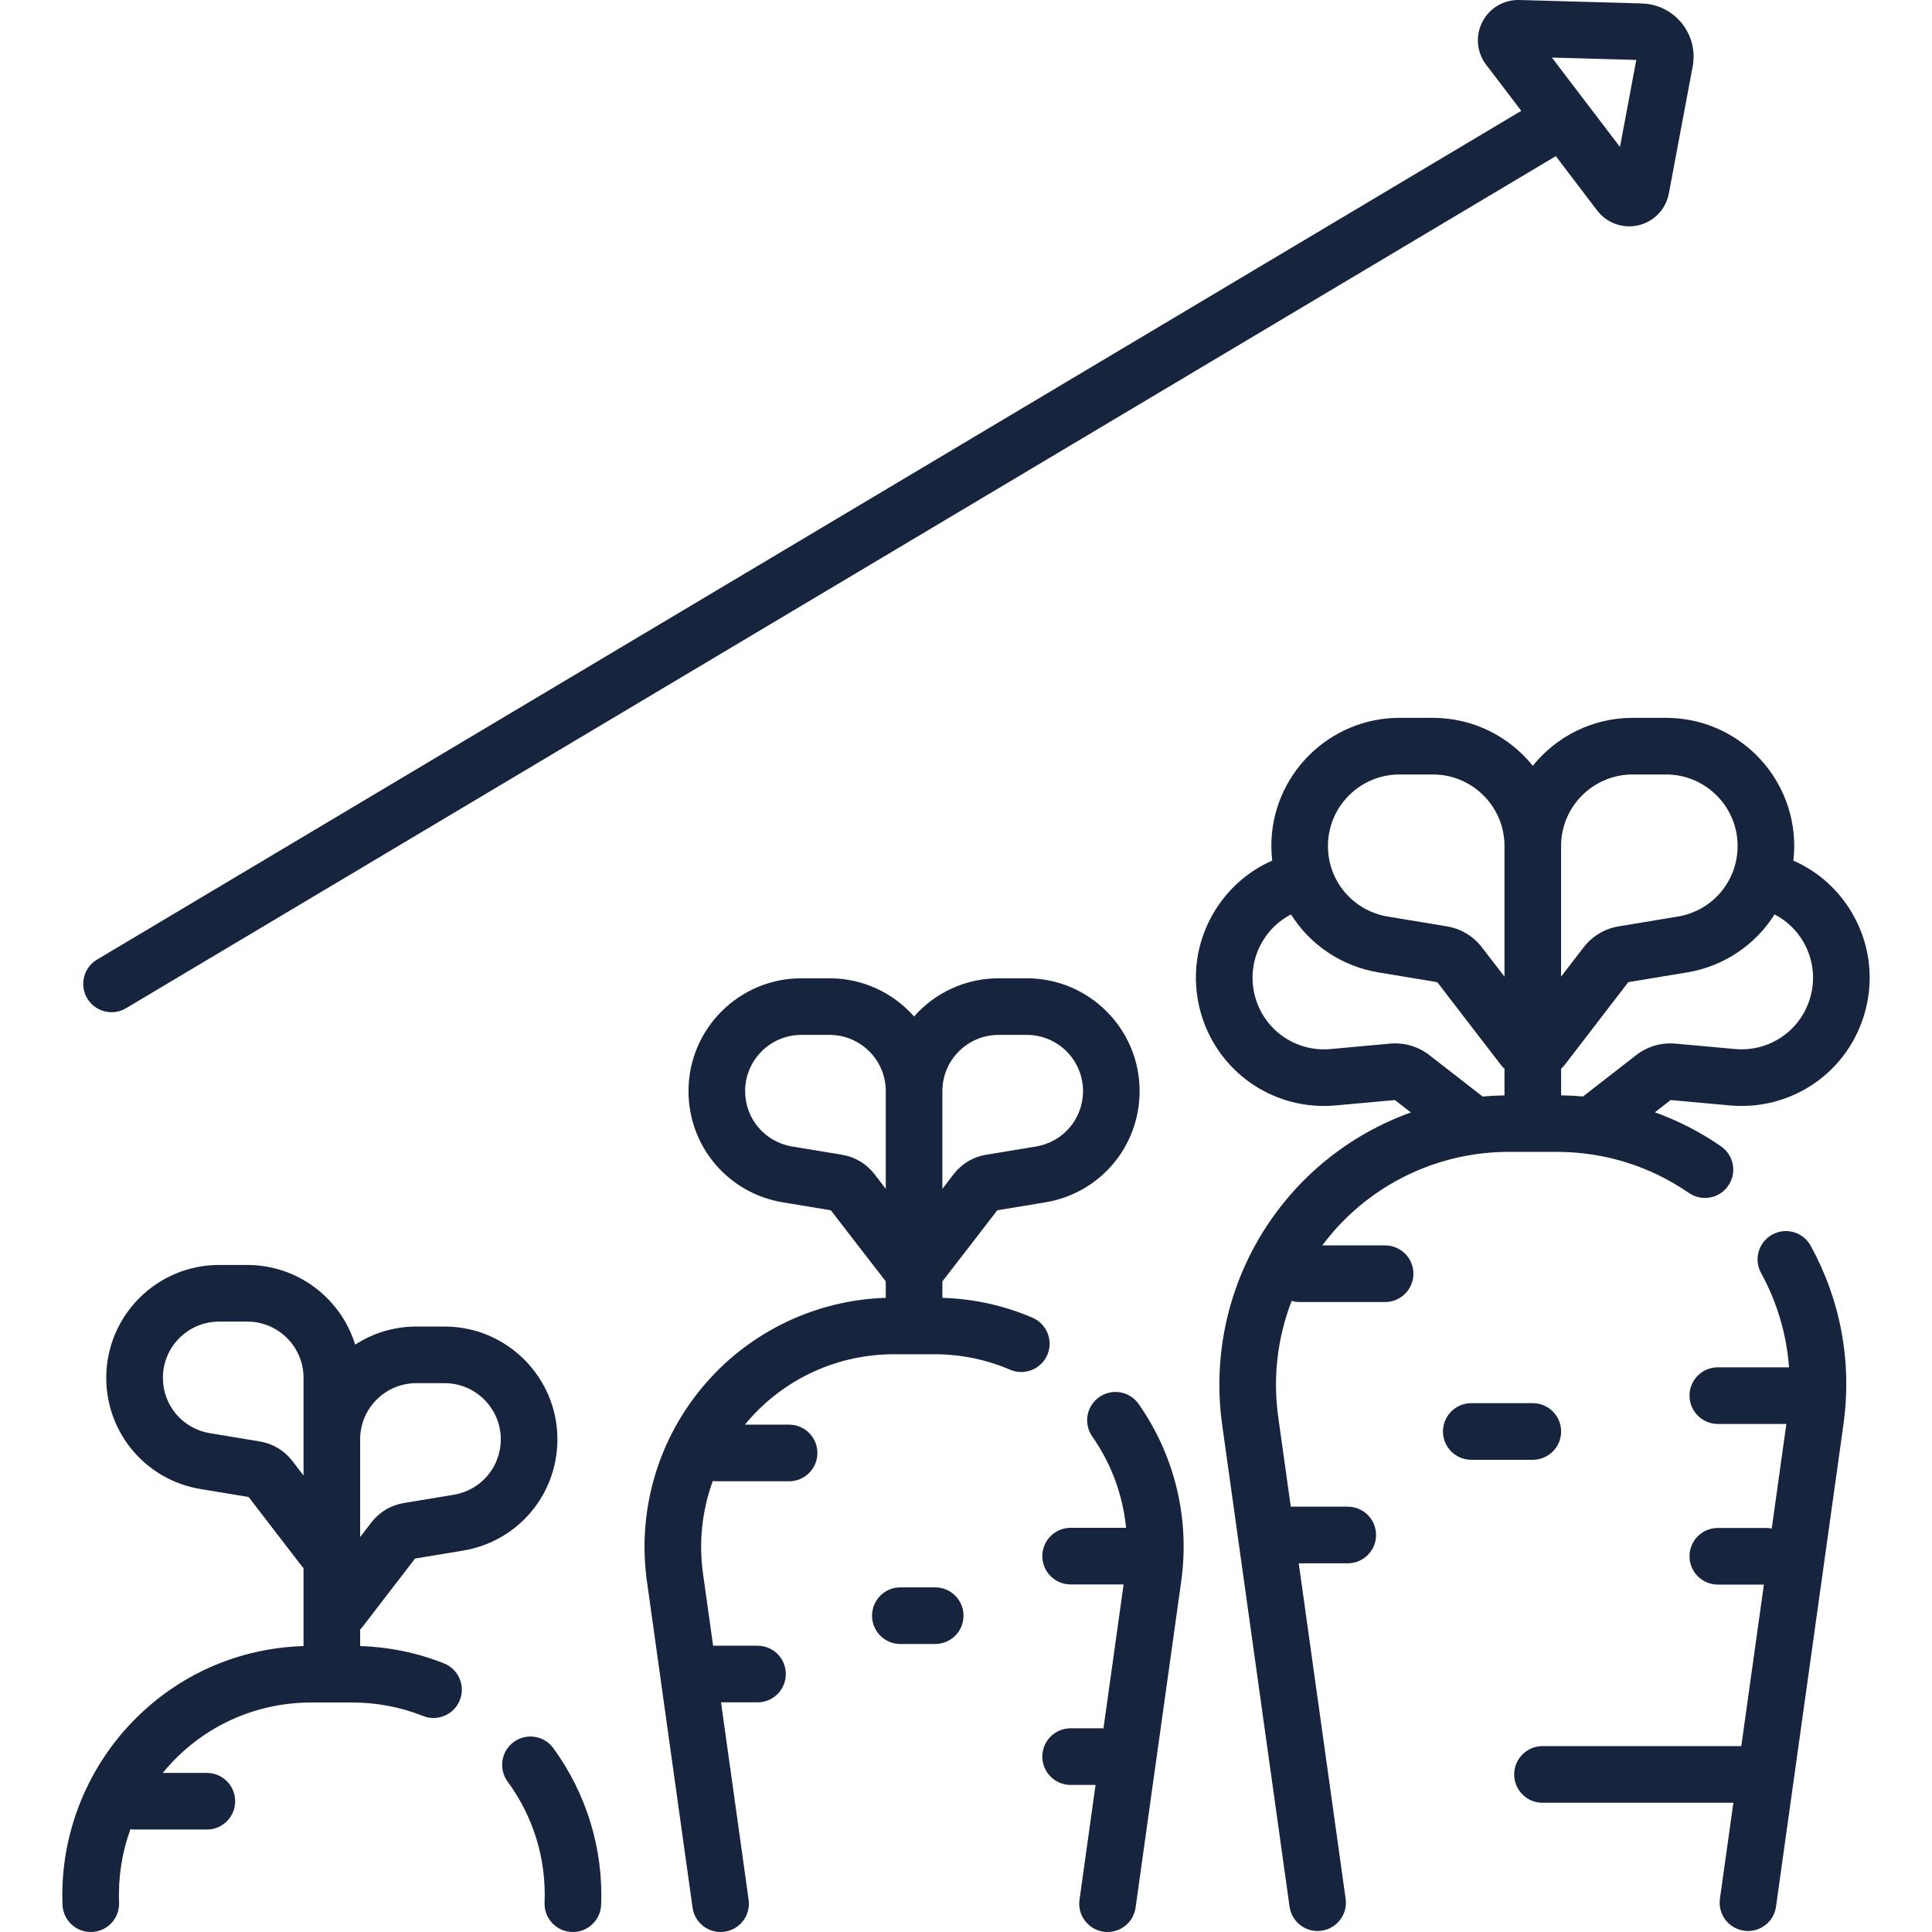 <svg width="68" height="68" viewBox="0 0 68 68" fill="none" xmlns="http://www.w3.org/2000/svg">
<g clip-path="url(#clip0_303_2548)">
<path d="M62.378 43.453C61.896 43.718 61.719 44.324 61.984 44.806C62.552 45.842 62.882 46.967 62.967 48.125H60.462C59.911 48.125 59.465 48.571 59.465 49.121C59.465 49.672 59.911 50.118 60.462 50.118H62.874L62.359 53.8C62.293 53.786 62.225 53.779 62.155 53.779H60.462C59.911 53.779 59.465 54.225 59.465 54.775C59.465 55.326 59.911 55.772 60.462 55.772H62.083L61.288 61.458H54.29C53.739 61.458 53.294 61.904 53.294 62.454C53.294 63.005 53.739 63.451 54.29 63.451H61.009L60.536 66.83C60.46 67.376 60.84 67.879 61.385 67.955C61.432 67.962 61.478 67.965 61.525 67.965C62.014 67.965 62.441 67.605 62.51 67.106L64.882 50.146C65.189 47.956 64.79 45.778 63.731 43.847C63.467 43.365 62.861 43.188 62.378 43.453Z" fill="#17243D"/>
<path d="M65.184 32.131C64.699 31.305 63.981 30.669 63.121 30.291C63.141 30.122 63.151 29.95 63.151 29.776C63.151 27.289 61.128 25.266 58.641 25.266H57.463C56.044 25.266 54.777 25.925 53.949 26.953C53.122 25.925 51.854 25.266 50.435 25.266H49.258C46.77 25.266 44.747 27.289 44.747 29.776C44.747 29.95 44.758 30.122 44.777 30.291C43.917 30.669 43.199 31.305 42.714 32.131C42.104 33.17 41.935 34.384 42.238 35.55C42.761 37.56 44.556 38.926 46.596 38.926C46.733 38.926 46.871 38.92 47.011 38.907L49.097 38.718L49.657 39.154C48.038 39.736 46.574 40.722 45.419 42.05C43.483 44.275 42.608 47.226 43.016 50.146L45.388 67.106C45.458 67.605 45.885 67.965 46.374 67.965C46.42 67.965 46.466 67.962 46.513 67.955C47.058 67.879 47.438 67.376 47.362 66.831L45.711 55.023H47.437C47.987 55.023 48.433 54.577 48.433 54.026C48.433 53.476 47.987 53.03 47.437 53.03H45.431L44.989 49.87C44.794 48.474 44.966 47.071 45.462 45.786C45.551 45.812 45.646 45.827 45.743 45.827H48.751C49.301 45.827 49.747 45.381 49.747 44.83C49.747 44.28 49.301 43.834 48.751 43.834H46.541C46.663 43.672 46.788 43.512 46.922 43.358C48.479 41.568 50.732 40.542 53.104 40.542H54.794C56.467 40.542 58.074 41.042 59.442 41.987C59.895 42.3 60.515 42.187 60.828 41.734C61.141 41.282 61.028 40.661 60.575 40.348C59.848 39.845 59.066 39.445 58.247 39.15L58.801 38.718L60.888 38.907C63.097 39.106 65.103 37.695 65.66 35.55C65.963 34.384 65.794 33.17 65.184 32.131ZM57.463 27.259H58.641C60.029 27.259 61.158 28.388 61.158 29.776C61.158 31.014 60.272 32.058 59.052 32.26L56.971 32.605C56.481 32.686 56.043 32.948 55.739 33.342L54.945 34.375V29.776C54.945 28.388 56.075 27.259 57.463 27.259ZM49.257 27.259H50.435C51.823 27.259 52.953 28.388 52.953 29.776V34.375L52.158 33.343C51.855 32.948 51.418 32.686 50.927 32.605L48.846 32.26C47.625 32.058 46.739 31.013 46.739 29.776C46.739 28.388 47.869 27.259 49.257 27.259ZM50.309 37.137C49.916 36.831 49.427 36.688 48.931 36.732L46.83 36.923C45.596 37.034 44.478 36.246 44.167 35.049C43.998 34.398 44.092 33.72 44.432 33.14C44.675 32.727 45.024 32.4 45.439 32.185C46.105 33.243 47.204 34.008 48.52 34.226L50.587 34.569L52.823 37.476C52.862 37.527 52.906 37.574 52.953 37.615V38.554C52.695 38.557 52.438 38.571 52.183 38.594L50.309 37.137ZM63.731 35.049C63.42 36.246 62.3 37.033 61.068 36.922L58.967 36.732C58.471 36.687 57.982 36.831 57.589 37.136L55.717 38.592C55.462 38.569 55.204 38.556 54.946 38.552V37.615C54.992 37.573 55.036 37.527 55.075 37.476L57.311 34.568L59.378 34.226C60.694 34.008 61.793 33.242 62.459 32.184C62.874 32.4 63.223 32.726 63.466 33.14C63.806 33.72 63.901 34.398 63.731 35.049Z" fill="#17243D"/>
<path d="M54.946 50.383C54.946 49.833 54.5 49.387 53.949 49.387H51.784C51.234 49.387 50.788 49.833 50.788 50.383C50.788 50.934 51.234 51.38 51.784 51.38H53.949C54.5 51.38 54.946 50.933 54.946 50.383Z" fill="#17243D"/>
<path d="M38.689 49.173C38.238 49.488 38.128 50.11 38.444 50.56C39.117 51.522 39.522 52.626 39.634 53.774H37.682C37.132 53.774 36.686 54.22 36.686 54.77C36.686 55.321 37.132 55.767 37.682 55.767H39.547L38.839 60.83H37.682C37.132 60.83 36.686 61.276 36.686 61.826C36.686 62.377 37.132 62.823 37.682 62.823H38.56L37.995 66.865C37.919 67.411 38.299 67.914 38.844 67.99C38.891 67.997 38.937 68 38.983 68C39.472 68 39.899 67.64 39.969 67.141L41.575 55.658C41.883 53.454 41.351 51.237 40.077 49.417C39.761 48.966 39.139 48.857 38.689 49.173Z" fill="#17243D"/>
<path d="M36.338 46.378C35.33 45.946 34.265 45.713 33.169 45.679V45.1C33.196 45.072 35.101 42.598 35.101 42.598L36.79 42.319C38.715 42 40.111 40.353 40.111 38.402C40.111 36.213 38.331 34.433 36.142 34.433H35.145C33.963 34.433 32.9 34.953 32.172 35.776C31.444 34.953 30.381 34.433 29.199 34.433H28.203C26.014 34.433 24.233 36.213 24.233 38.402C24.233 40.353 25.63 42 27.554 42.319L29.243 42.598C29.243 42.598 31.148 45.072 31.176 45.1V45.679C28.74 45.757 26.444 46.841 24.839 48.687C23.172 50.602 22.418 53.144 22.77 55.658L24.376 67.142C24.445 67.64 24.872 68 25.361 68C25.407 68 25.454 67.997 25.501 67.99C26.046 67.914 26.426 67.411 26.349 66.866L25.378 59.917H26.662C27.212 59.917 27.658 59.471 27.658 58.92C27.658 58.37 27.212 57.924 26.662 57.924H25.099L24.743 55.382C24.588 54.272 24.713 53.155 25.088 52.125C25.134 52.132 25.181 52.136 25.229 52.136H27.774C28.324 52.136 28.77 51.69 28.77 51.14C28.77 50.589 28.324 50.143 27.774 50.143H26.22C26.26 50.094 26.3 50.043 26.342 49.995C27.63 48.514 29.494 47.665 31.457 47.665H32.887C33.812 47.665 34.709 47.848 35.554 48.21C36.06 48.426 36.645 48.192 36.862 47.687C37.079 47.181 36.844 46.595 36.338 46.378ZM35.145 36.425H36.142C37.232 36.425 38.119 37.312 38.119 38.402C38.119 39.374 37.423 40.194 36.465 40.353L34.703 40.644C34.25 40.719 33.846 40.962 33.566 41.326L33.169 41.842V38.402C33.169 37.312 34.055 36.425 35.145 36.425ZM30.779 41.327C30.499 40.962 30.095 40.72 29.64 40.644L27.88 40.353C26.921 40.194 26.226 39.374 26.226 38.402C26.226 37.312 27.113 36.425 28.203 36.425H29.199C30.289 36.425 31.176 37.312 31.176 38.402V41.843L30.779 41.327Z" fill="#17243D"/>
<path d="M32.916 55.87H31.689C31.139 55.87 30.693 56.316 30.693 56.867C30.693 57.417 31.139 57.863 31.689 57.863H32.916C33.467 57.863 33.913 57.417 33.913 56.867C33.913 56.316 33.467 55.87 32.916 55.87Z" fill="#17243D"/>
<path d="M18.082 61.312C17.638 61.637 17.541 62.261 17.866 62.705C18.779 63.954 19.229 65.427 19.167 66.963C19.145 67.513 19.572 67.977 20.122 67.999C20.136 68 20.149 68 20.163 68C20.695 68 21.136 67.58 21.158 67.044C21.238 65.081 20.64 63.122 19.475 61.529C19.15 61.084 18.526 60.987 18.082 61.312Z" fill="#17243D"/>
<path d="M12.753 57.268L14.608 54.856L16.297 54.576C18.222 54.258 19.619 52.61 19.619 50.66C19.619 48.471 17.838 46.69 15.649 46.69H14.652C13.86 46.69 13.121 46.925 12.501 47.327C12.001 45.705 10.489 44.523 8.706 44.523H7.709C5.521 44.523 3.74 46.304 3.74 48.493C3.74 50.444 5.137 52.091 7.061 52.41L8.75 52.689L10.605 55.101C10.629 55.133 10.655 55.163 10.683 55.191V57.936C8.38 58.008 6.243 58.953 4.641 60.622C2.994 62.338 2.104 64.678 2.2 67.044C2.222 67.58 2.663 68 3.195 68C3.209 68 3.222 67.999 3.236 67.999C3.786 67.977 4.213 67.513 4.191 66.963C4.155 66.069 4.294 65.197 4.591 64.382C4.638 64.389 4.686 64.394 4.736 64.394H7.281C7.831 64.394 8.277 63.947 8.277 63.397C8.277 62.847 7.831 62.401 7.281 62.401H5.727C5.839 62.265 5.955 62.131 6.079 62.002C7.367 60.661 9.102 59.922 10.964 59.922H12.395C13.256 59.922 14.096 60.082 14.892 60.397C15.403 60.6 15.982 60.35 16.185 59.838C16.388 59.326 16.137 58.748 15.626 58.545C14.683 58.171 13.691 57.968 12.676 57.936V57.358C12.703 57.33 12.729 57.3 12.753 57.268ZM14.652 48.683H15.649C16.739 48.683 17.626 49.57 17.626 50.66C17.626 51.631 16.93 52.451 15.972 52.61L14.211 52.902C13.757 52.977 13.353 53.219 13.072 53.584L12.676 54.1V50.66C12.676 49.57 13.562 48.683 14.652 48.683ZM10.286 51.417C10.006 51.052 9.601 50.81 9.147 50.735L7.387 50.443C6.428 50.285 5.733 49.465 5.733 48.493C5.733 47.403 6.62 46.516 7.71 46.516H8.706C9.796 46.516 10.683 47.403 10.683 48.493V51.933L10.286 51.417Z" fill="#17243D"/>
<path d="M3.927 35.626C4.101 35.626 4.276 35.581 4.436 35.486L54.759 5.496L56.215 7.408C56.487 7.765 56.907 7.967 57.344 7.967C57.453 7.967 57.562 7.954 57.671 7.929C58.216 7.799 58.635 7.36 58.738 6.809L59.577 2.339C59.678 1.8 59.539 1.245 59.194 0.818C58.849 0.391 58.337 0.137 57.789 0.122L53.477 0C52.925 -0.013 52.427 0.28 52.175 0.771C51.923 1.262 51.974 1.84 52.308 2.279L53.544 3.901L3.416 33.774C2.943 34.055 2.789 34.667 3.07 35.14C3.257 35.453 3.588 35.626 3.927 35.626ZM57.592 2.11L57.018 5.173L54.621 2.026L57.592 2.11Z" fill="#17243D"/>
</g>
<defs>
<clipPath id="clip0_303_2548">
<rect width="68" height="68" fill="white"/>
</clipPath>
</defs>
</svg>
